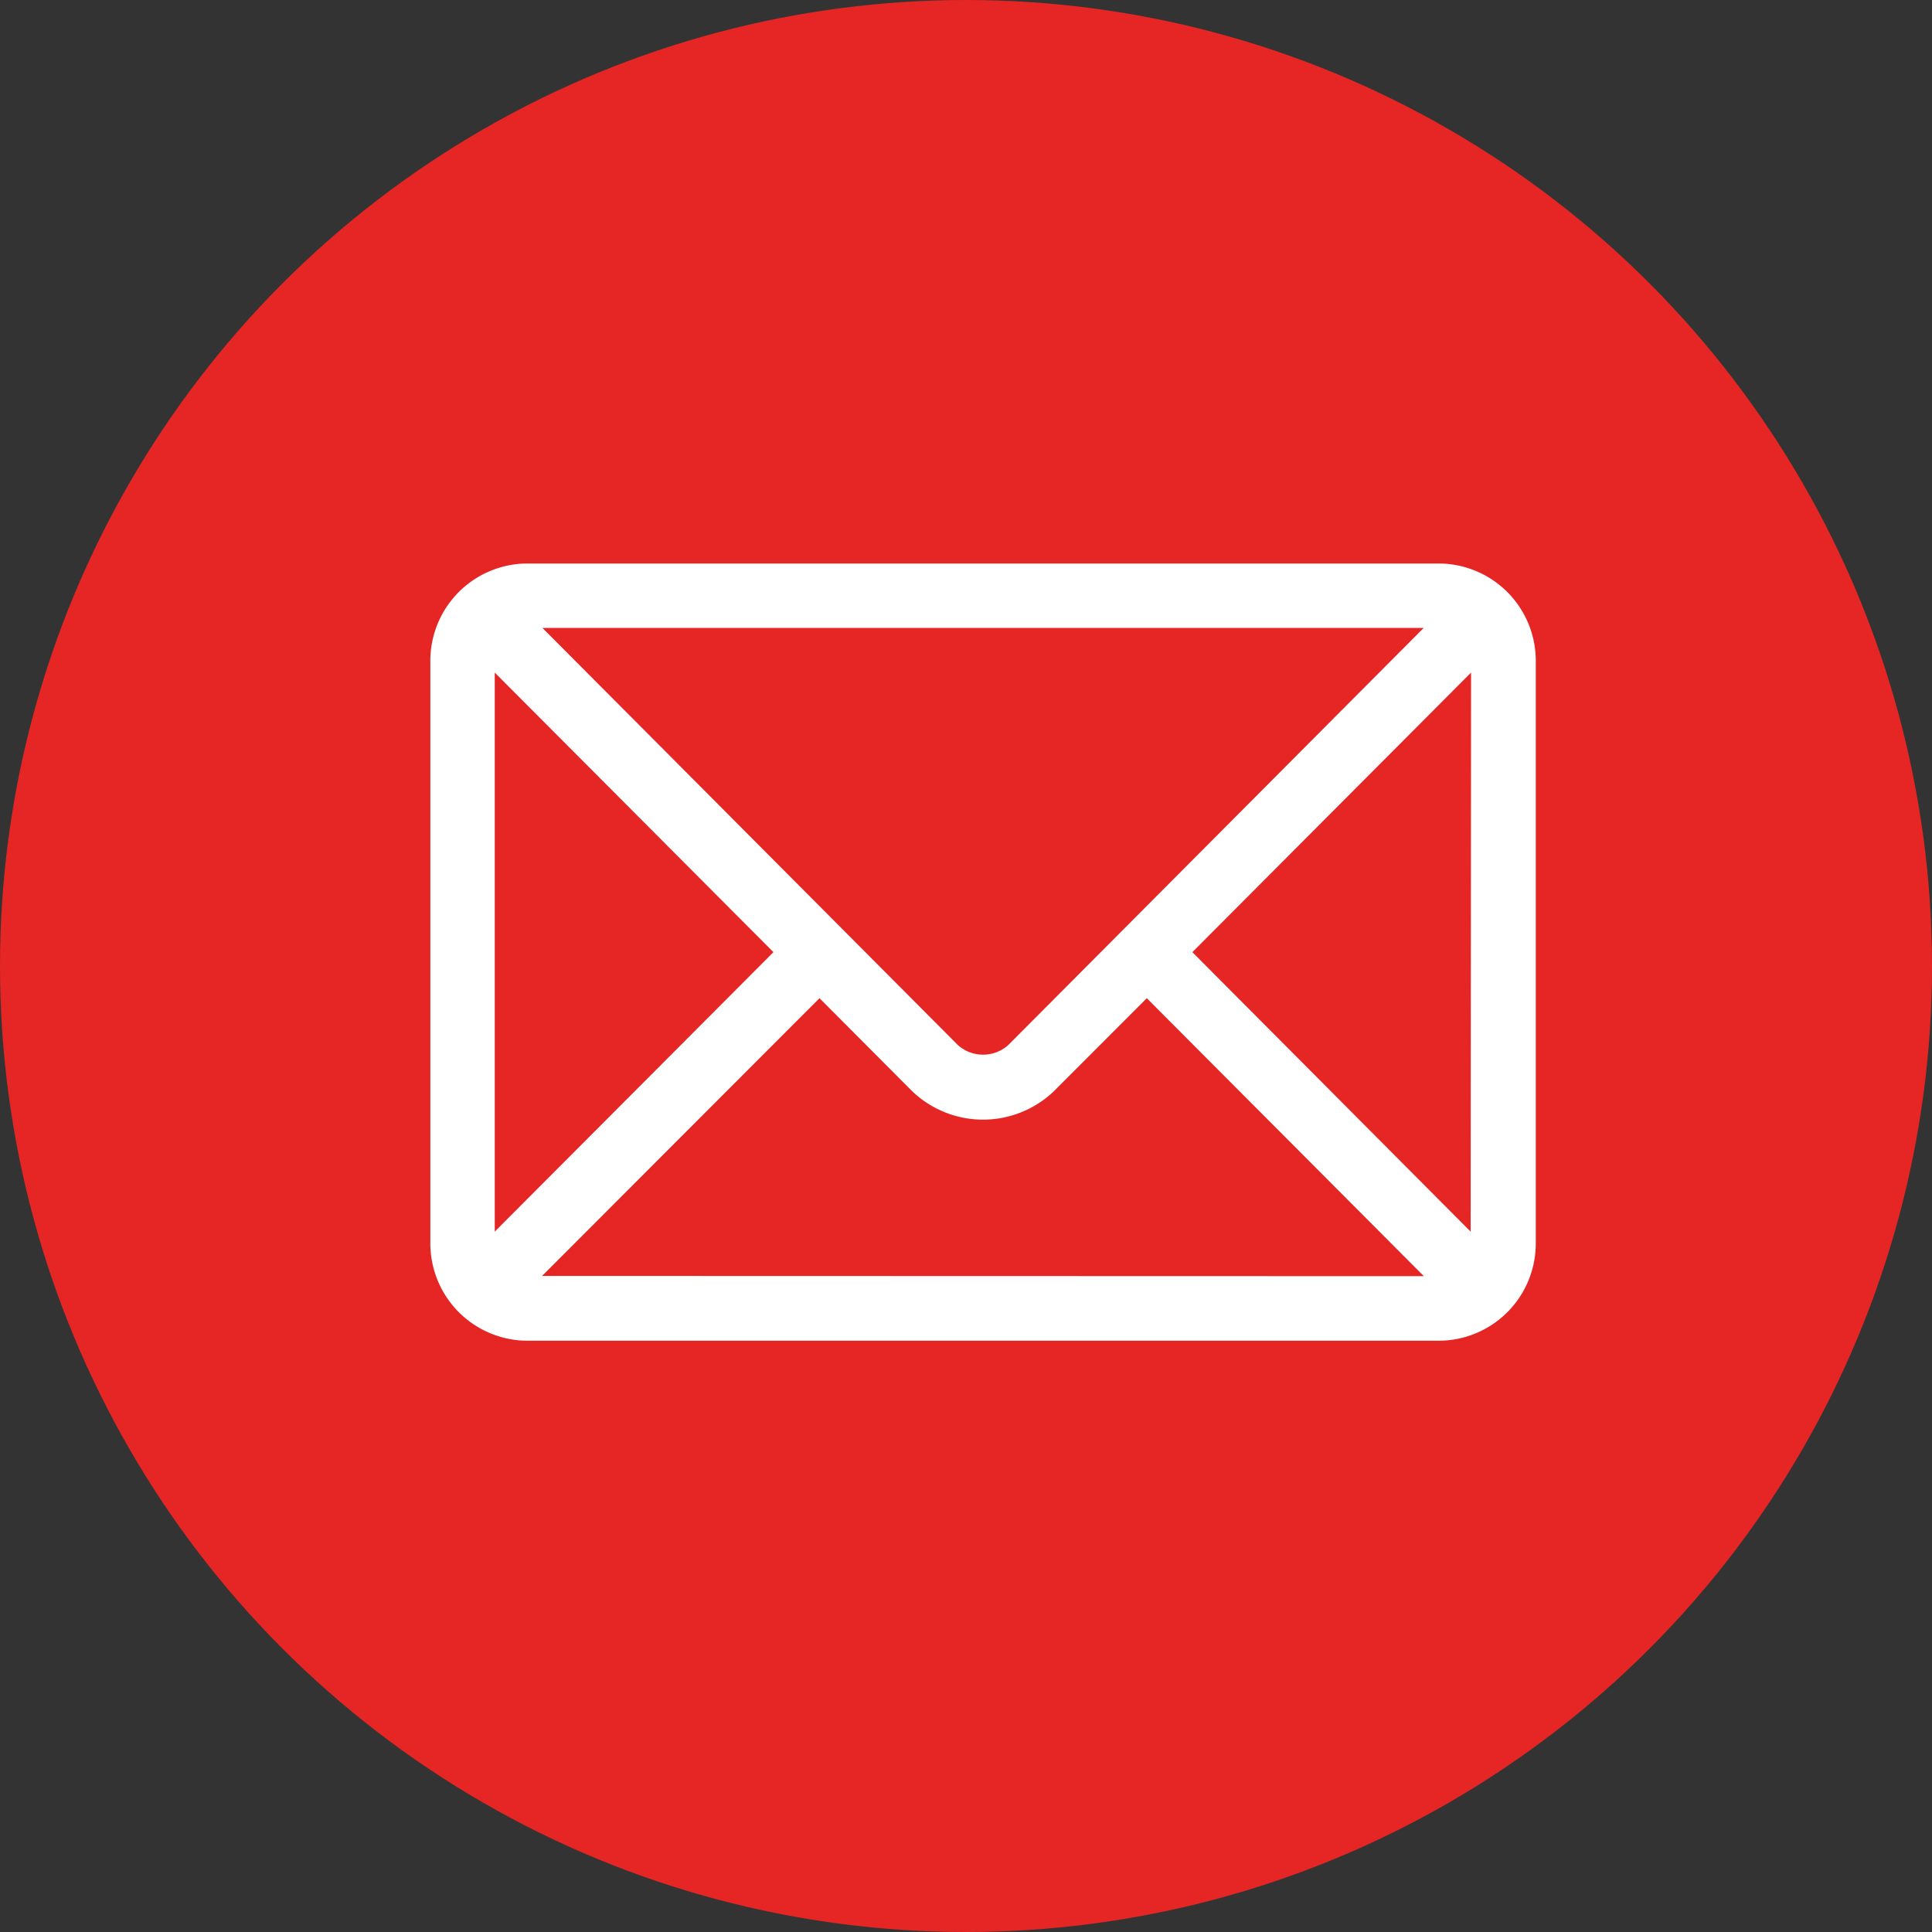 <svg id="Grupo_175" data-name="Grupo 175" xmlns="http://www.w3.org/2000/svg" width="24" height="24" viewBox="0 0 24 24">
  <rect x="0" y="0" width="24" height="24" fill="#333333" stroke="none"/>
  <circle id="Elipse_750" data-name="Elipse 750" cx="12" cy="12" r="12" fill="#e52625"/>
  <g id="email" transform="translate(5.346 7)">
    <g id="Grupo_174" data-name="Grupo 174">
      <path id="Caminho_2225" data-name="Caminho 2225" d="M12.525,76H1.207A1.208,1.208,0,0,0,0,77.207v7.241a1.209,1.209,0,0,0,1.207,1.207H12.525a1.208,1.208,0,0,0,1.207-1.207V77.207A1.209,1.209,0,0,0,12.525,76Zm-.185.8L7.178,81.983a.47.47,0,0,1-.624,0L1.392,76.8ZM.8,84.3V77.355l3.462,3.473Zm.588.55L4.834,81.4l1.15,1.154a1.273,1.273,0,0,0,1.763,0L8.9,81.4l3.442,3.453Zm11.535-.55L9.466,80.828l3.462-3.473Z" transform="translate(0 -76)" fill="#fff"/>
    </g>
  </g>
</svg>
